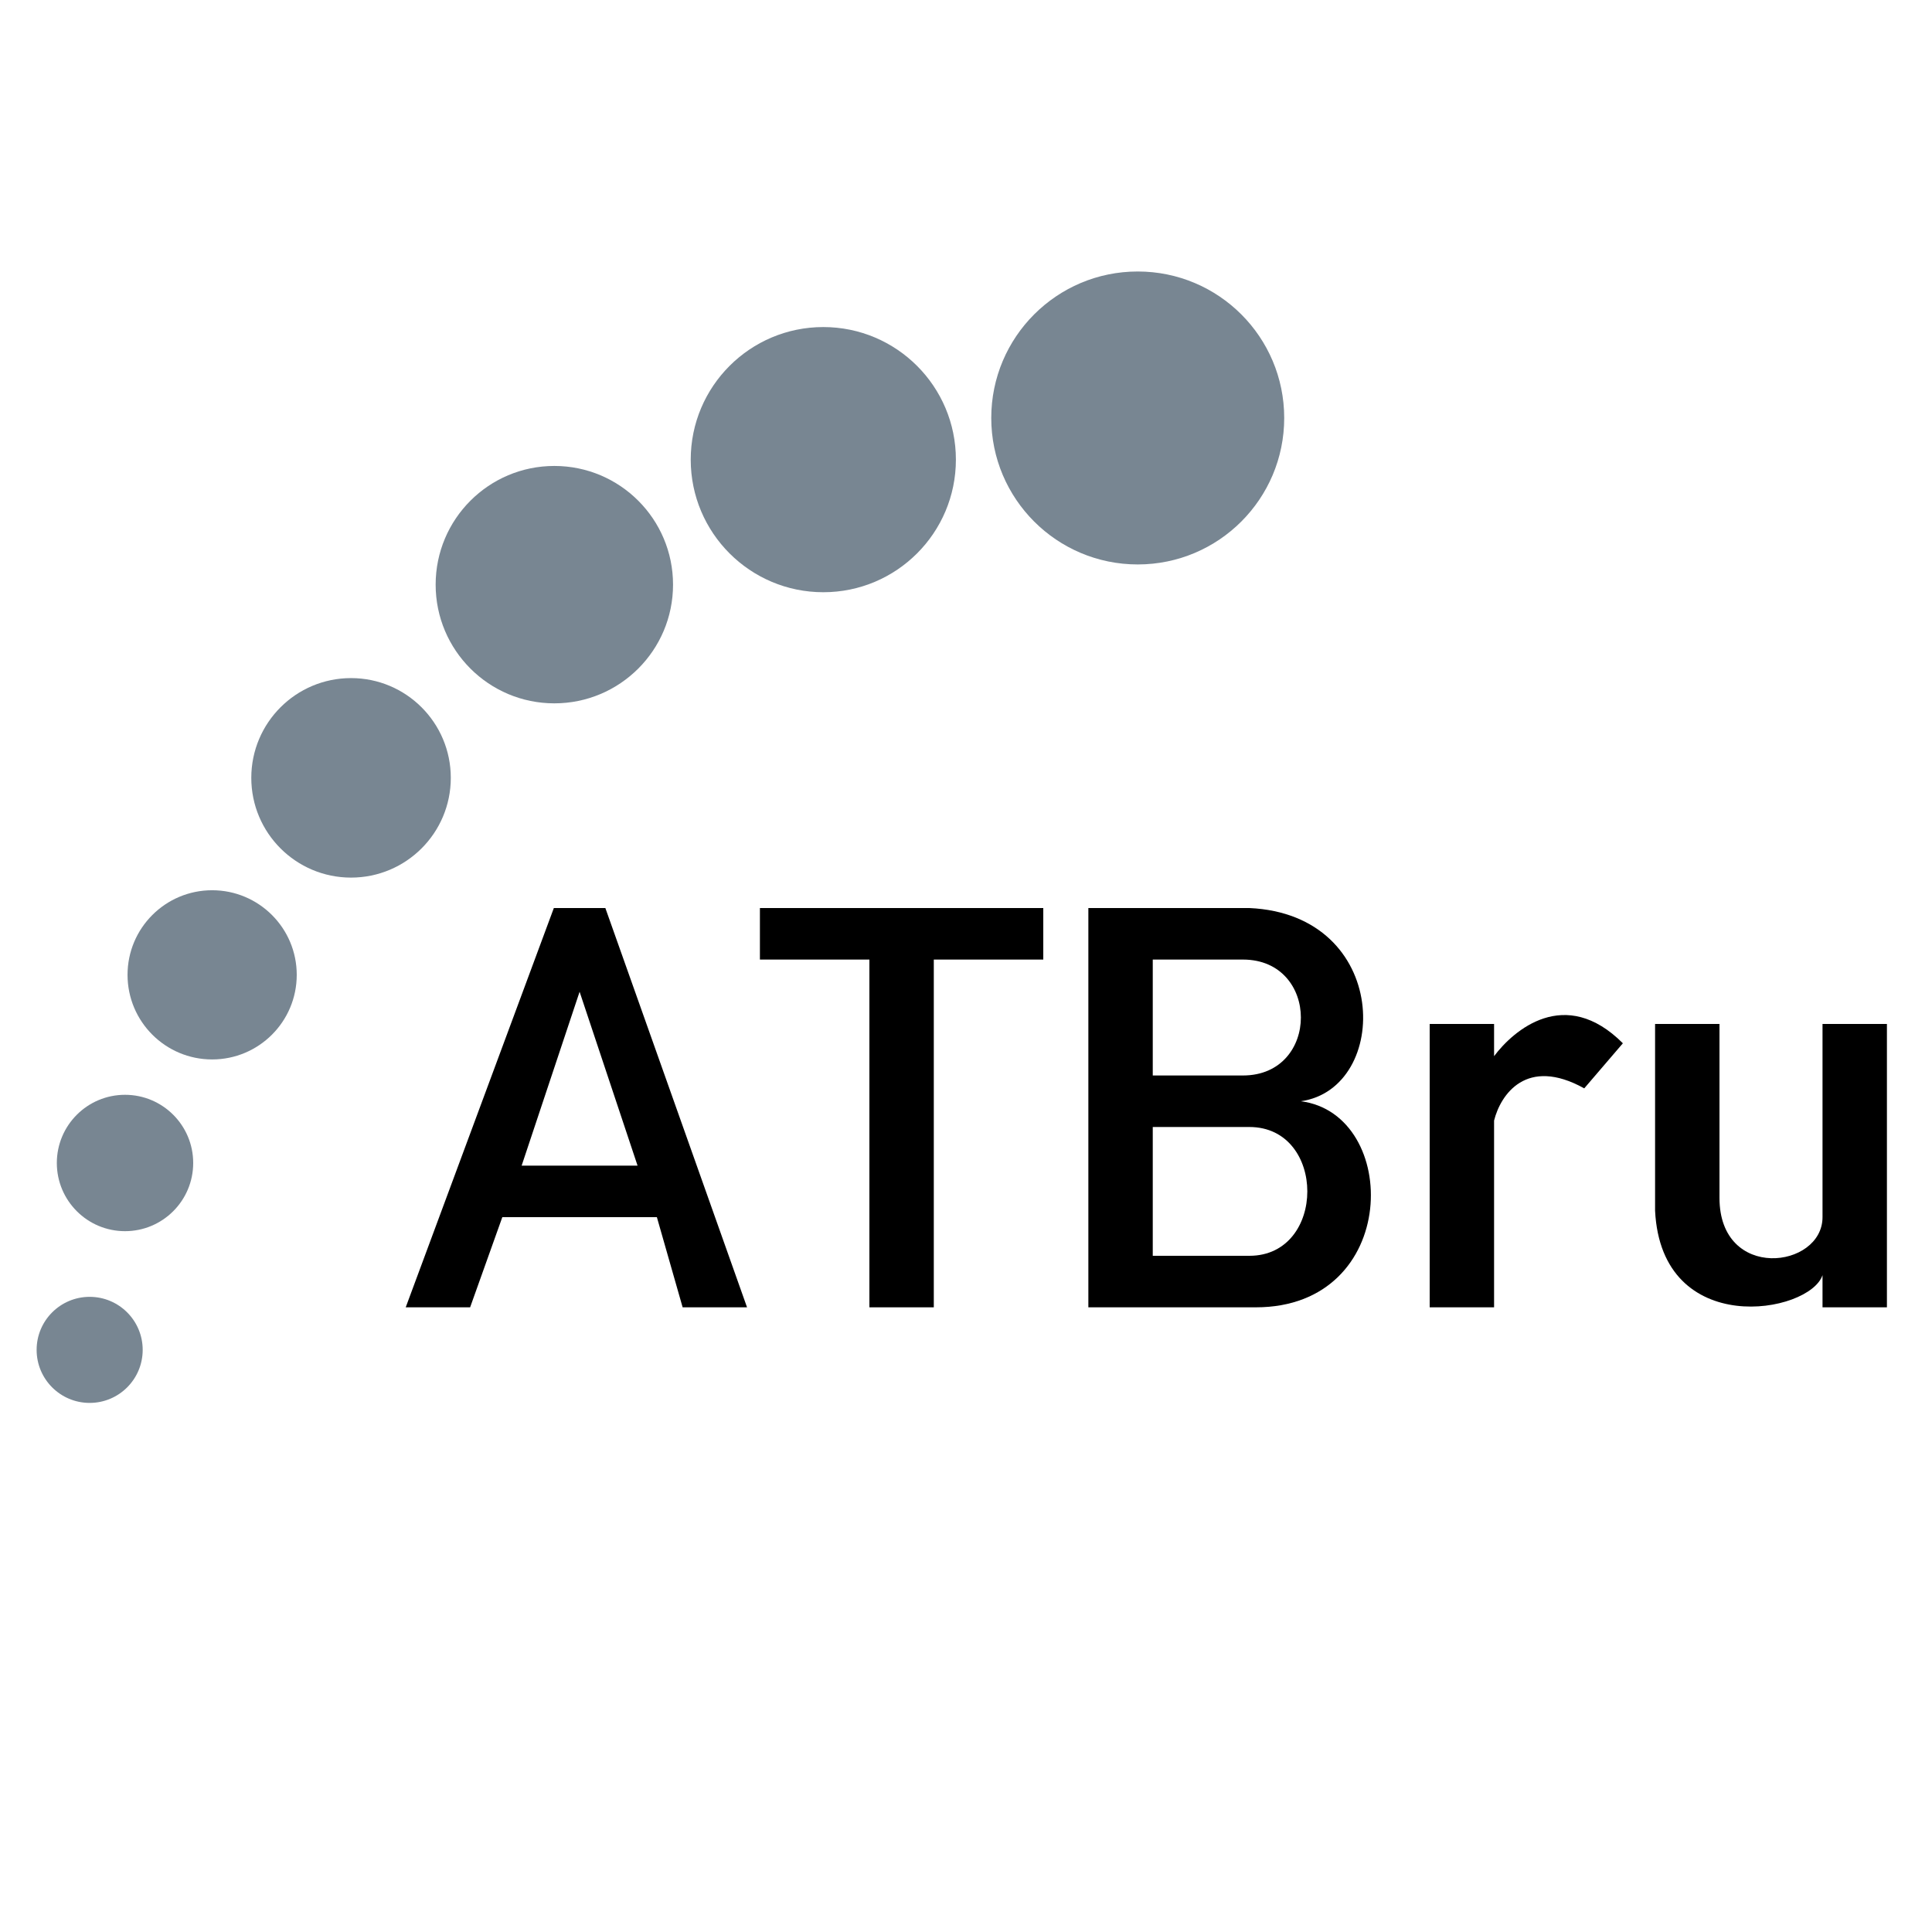 <svg width="300" height="300" xmlns="http://www.w3.org/2000/svg" version="1.1">
  <g>
    <ellipse fill="#788692" cx="176.667" cy="64.902" id="xxl" rx="22.745" ry="22.745"/>
    <ellipse fill="#788692" cx="127.843" cy="71.373" id="xl" rx="20.588" ry="20.588"/>
    <ellipse fill="#788692" cx="86.078" cy="90.784" id="l" rx="18.431" ry="18.431"/>
    <ellipse fill="#788692" cx="54.51" cy="120.784" id="m" rx="15.49" ry="15.49"/>
    <ellipse fill="#788692" cx="32.941" cy="151.373" id="s" rx="13.137" ry="13.137"/>
    <ellipse fill="#788692" cx="13.922" cy="209.608" id="xs" rx="8.235" ry="8.235"/>
    <ellipse fill="#788692" cx="19.412" cy="180.588" id="xxs" rx="10.588" ry="10.588"/>
  </g>
  <g>
    <path id="A" d="M86,141 L94,141 L116,203 L106,203 L102,189 L78,189 L73,203 L63,203 Z M90,154 L81,181 L99,181 Z" fill="#000" />
    <path id="T" d="M118,141 L162,141 L162,149 L145,149 L145,203 L135,203 L135,149 L118,149 Z" fill="#000" />
    <path id="B" d="M169,141 L194,141 C216,142 216,169 202,171 C217.5,173 217.5,203 195,203 L169,203 Z M179,149 L179,167 L193,167 C205,167 205,149 193,149 Z M179,175 L179,195 L194,195 C206,195 206,175 194,175 Z" fill="#000" />
    <path id="r" d="M222,159 L232,159 L232,164 C235,160 243,153 252,162 L246,169 C237,164 233,170 232,174 L232,203 L222,203 Z" fill="#000" />
    <path id="u" d="M257,159 L267,159 L267,186 C267,199 283,197 283,189 L283,159 L293,159 L293,203 L283,203 L283,198 C281,204 258,208 257,188 Z" fill="#000" />
  </g>
</svg>
